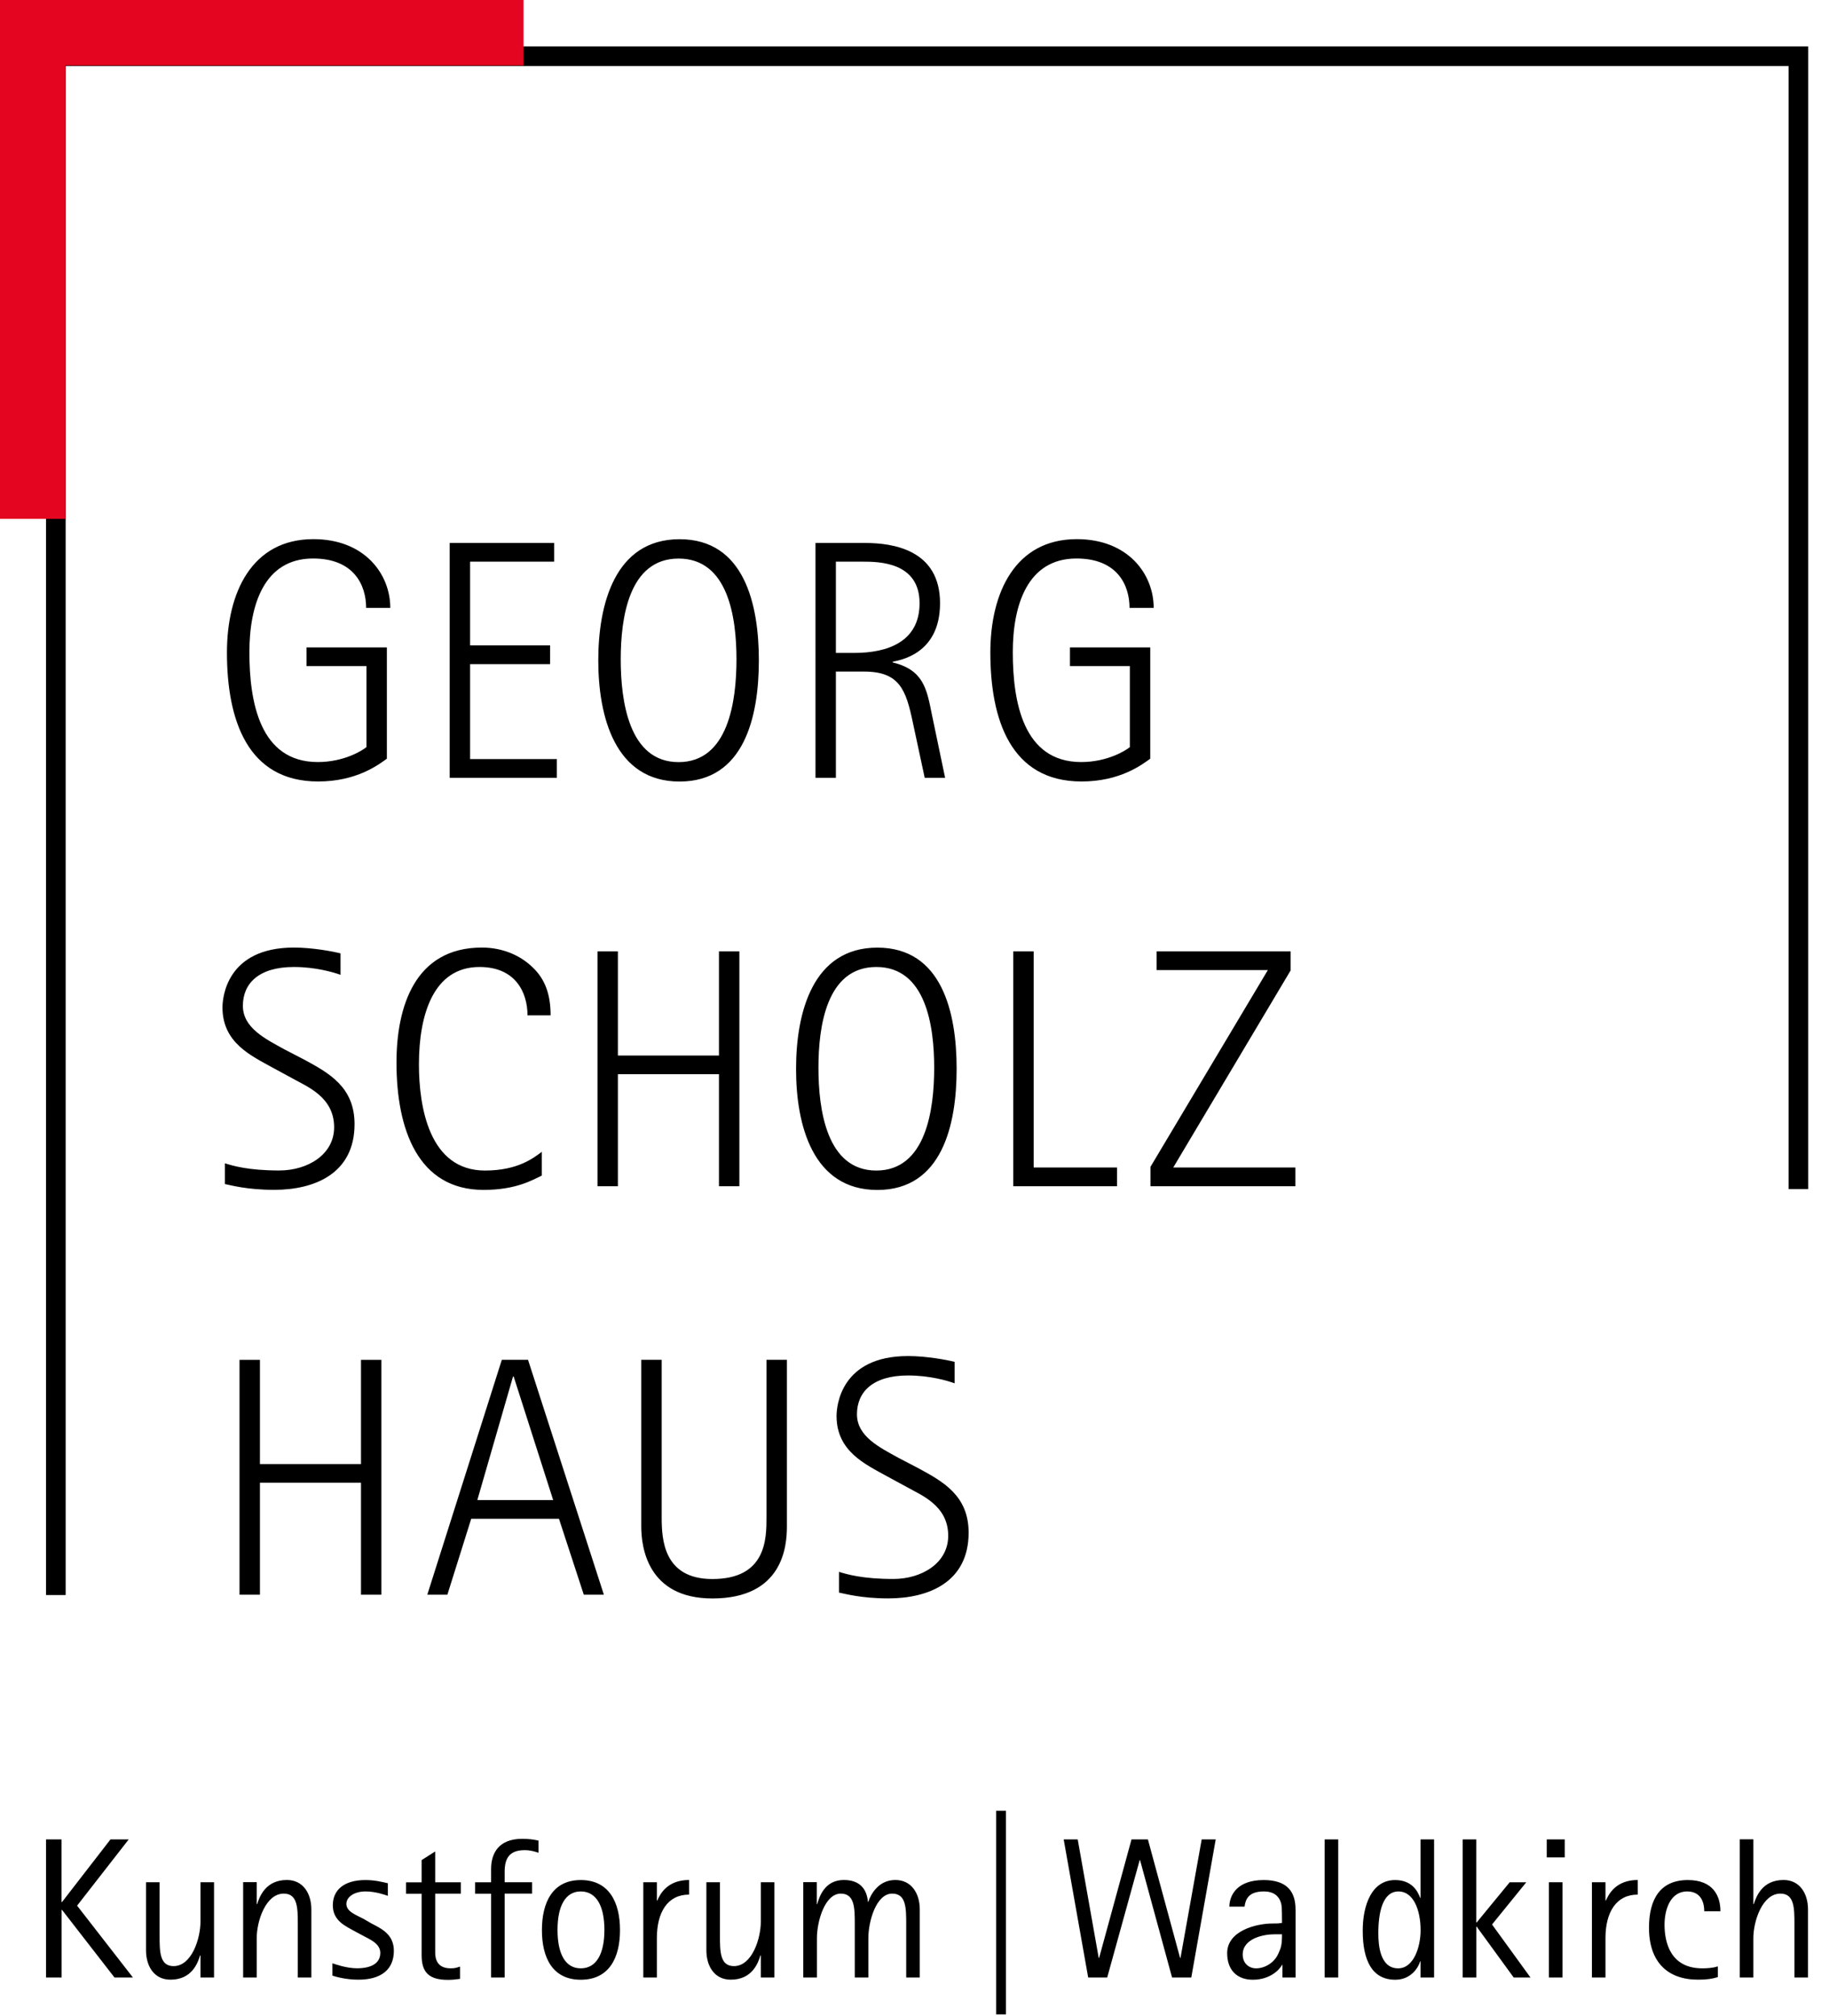 <?xml version="1.0" encoding="UTF-8"?> <!-- Generator: Adobe Illustrator 25.2.0, SVG Export Plug-In . SVG Version: 6.00 Build 0) --> <svg xmlns="http://www.w3.org/2000/svg" xmlns:xlink="http://www.w3.org/1999/xlink" version="1.1" id="Ebene_1" x="0px" y="0px" viewBox="0 0 277.8 306.14" style="enable-background:new 0 0 277.8 306.14;" xml:space="preserve"> <style type="text/css"> .st0{clip-path:url(#SVGID_2_);} .st1{clip-path:url(#SVGID_2_);fill:none;stroke:#000000;stroke-width:2.982;} .st2{clip-path:url(#SVGID_2_);fill:none;stroke:#E40521;stroke-width:9.94;} </style> <g> <defs> <rect id="SVGID_1_" x="0" width="274.64" height="305.89"></rect> </defs> <clipPath id="SVGID_2_"> <use xlink:href="#SVGID_1_" style="overflow:visible;"></use> </clipPath> <path class="st0" d="M264.25,300.29h2.06v-5.96c0-2.62,1.37-6.78,4.11-6.78c2.13,0,2.13,2.22,2.13,4.71v8.03h2.06v-10.34 c0-2.4-1.24-4.47-3.71-4.47c-3.23,0-4.14,2.49-4.53,3.67h-0.06v-9.85h-2.06V300.29z M260.91,298.6c-0.79,0.27-1.82,0.3-2.34,0.3 c-4.81,0-5.75-3.86-5.75-6.63c0-2.19,0.82-5.05,3.44-5.05c1.95,0,2.59,1.46,2.59,3.01h2.46c0-2.31-1.09-4.74-4.95-4.74 c-4.17,0-5.9,2.88-5.9,7.23c0,5.23,2.83,7.9,7.45,7.9c1.34,0,2.1-0.12,3.01-0.39V298.6z M241.79,300.29h2.06v-5.99 c0-3.89,1.61-6.6,4.9-6.6v-2.22c-3.31,0-4.41,2.15-4.84,3.13h-0.06v-2.79h-2.06V300.29z M234.93,282.05h2.73v-2.73h-2.73V282.05z M235.26,300.29h2.06v-14.47h-2.06V300.29z M222.17,300.29h2.06v-7.72h0.06l5.62,7.72h2.55l-5.84-8.05l5.2-6.41h-2.52l-5.02,6.11 h-0.06v-12.62h-2.06V300.29z M209.35,293.58c0-3.07,0.61-6.36,3.07-6.36c2.19,0,3.35,2.68,3.35,5.9c0,2.49-1.03,5.78-3.41,5.78 C209.62,298.9,209.35,295.43,209.35,293.58 M215.76,300.29h2.06v-20.97h-2.06v8.87h-0.06c-0.37-1.03-1.28-2.7-3.8-2.7 c-3.56,0-4.92,3.8-4.92,7.69c0,4.59,1.46,7.45,4.95,7.45c2.31,0,3.47-1.76,3.77-2.79h0.06V300.29z M201.2,300.29h2.06v-20.97h-2.06 V300.29z M194.72,293.73c0,1.73-0.18,2.07-0.55,2.92c-0.61,1.4-2.07,2.25-3.38,2.25c-1.07,0-2.04-0.73-2.04-2.1 c0-2.46,3.22-3.07,4.75-3.07H194.72z M194.78,300.29h2v-10.15c0-1.83-0.36-4.65-4.86-4.65c-3.95,0-5.17,2.22-5.2,4.04h2.31 c0.15-1.13,0.61-2.31,2.95-2.31c1.1,0,2.31,0.4,2.65,2.01c0.09,0.49,0.09,2.07,0.09,2.77c-0.49,0.09-0.91,0.09-1.43,0.09 c-2.52,0-6.9,1.12-6.9,4.5c0,2.59,1.52,4.04,3.89,4.04c2.65,0,4.08-1.55,4.44-2.25h0.06V300.29z M165.28,300.29h2.89l4.93-17.82 h0.06l4.86,17.82h2.92l3.71-20.97h-2.13l-3.22,18h-0.06l-4.89-18h-2.49l-4.92,18h-0.06l-3.19-18h-2.13L165.28,300.29z M151.3,305.89h1.49v-30.92h-1.49V305.89z M122.02,300.29h2.06v-5.96c0-2.62,1.22-6.78,3.62-6.78c2.13,0,2.13,2.22,2.13,4.71v8.03 h2.06v-5.96c0-2.58,1.19-6.78,3.62-6.78c2.13,0,2.13,2.19,2.13,4.71v8.03h2.06v-10.34c0-2.4-1.24-4.47-3.71-4.47 c-2.59,0-3.74,2.22-4.11,3.31h-0.06c-0.15-1.91-1.21-3.31-3.65-3.31c-2.89,0-3.71,2.49-4.05,3.67h-0.06v-3.34h-2.06V300.29z M115.56,300.29h2.06v-14.47h-2.06v5.96c0,2.62-1.34,6.78-4.08,6.78c-2.13,0-2.13-2.22-2.13-4.71v-8.03h-2.06v10.34 c0,2.4,1.21,4.46,3.71,4.46c3.22,0,4.14-2.49,4.5-3.68h0.06V300.29z M97.71,300.29h2.06v-5.99c0-3.89,1.61-6.6,4.89-6.6v-2.22 c-3.31,0-4.41,2.15-4.83,3.13h-0.06v-2.79h-2.06V300.29z M84.68,293.06c0-3.62,1.19-5.84,3.53-5.84c2.37,0,3.59,2.22,3.59,5.84 c0,3.65-1.22,5.84-3.59,5.84C85.87,298.9,84.68,296.71,84.68,293.06 M88.21,300.63c4.29,0,5.96-3.31,5.96-7.54 c0-4.23-1.67-7.6-5.96-7.6c-4.26,0-5.9,3.37-5.9,7.6C82.31,297.32,83.95,300.63,88.21,300.63 M74.59,300.29h2.06v-12.74h4.17v-1.73 h-4.17v-1.58c0-1.95,0.64-3.29,3.04-3.29c0.88,0,1.55,0.21,2.1,0.4v-1.85c-0.67-0.15-1.43-0.27-2.46-0.27 c-3.62,0-4.74,2.22-4.74,4.59v2.01h-2.43v1.73h2.43V300.29z M69.87,298.63c-0.46,0.15-0.73,0.27-1.4,0.27 c-2.13,0-2.37-1.49-2.37-2.43v-8.91h3.89v-1.73H66.1v-4.68l-2.06,1.31v3.38h-2.37v1.73h2.37v9.34c0,2.58,1.09,3.74,4.01,3.74 c0.61,0,1.22-0.06,1.82-0.15V298.63z M55.23,291.39c-1.16-0.61-2.62-1.1-2.62-2.28c0-1.03,1.16-1.89,2.92-1.89 c1.46,0,2.89,0.49,3.38,0.67v-1.91c-0.67-0.15-1.85-0.49-3.41-0.49c-3.22,0-4.95,1.49-4.95,3.83c0,2.37,1.94,3.16,3.28,3.92 l1.31,0.7c0.85,0.49,2.62,1.12,2.62,2.61c0,1.67-1.52,2.34-3.53,2.34c-1.64,0-3.37-0.64-3.74-0.76v1.88 c0.58,0.18,2.06,0.61,3.95,0.61c3.38,0,5.38-1.49,5.38-4.38c0-2.49-1.85-3.35-3.37-4.14L55.23,291.39z M36.93,300.29h2.06v-5.96 c0-2.62,1.37-6.78,4.11-6.78c2.13,0,2.13,2.22,2.13,4.71v8.03h2.06v-10.34c0-2.4-1.24-4.47-3.71-4.47c-3.22,0-4.14,2.49-4.53,3.67 h-0.06v-3.34h-2.06V300.29z M30.45,300.29h2.06v-14.47h-2.06v5.96c0,2.62-1.34,6.78-4.08,6.78c-2.13,0-2.13-2.22-2.13-4.71v-8.03 h-2.06v10.34c0,2.4,1.21,4.46,3.71,4.46c3.23,0,4.14-2.49,4.5-3.68h0.06V300.29z M6.99,300.29h2.37v-10.27h0.06l7.97,10.27h2.8 l-8.48-10.91l7.84-10.06h-2.77l-7.36,9.51H9.35v-9.51H6.99V300.29z"></path> <polyline class="st1" points="273.15,180.56 273.15,8.54 8.48,8.54 8.48,242.21 "></polyline> <polyline class="st2" points="79.52,4.97 4.97,4.97 4.97,78.79 "></polyline> <path class="st0" d="M136.47,221.38c-2.9-1.6-6.31-3.26-6.31-6.62c0-3.36,2.38-5.89,7.75-5.89c3.26,0,5.94,0.77,7.08,1.19v-3.26 c-1.24-0.31-4.29-0.88-7.08-0.88c-10.23,0-10.85,7.6-10.85,9.1c0,5.38,4.39,7.34,7.65,9.15l2.95,1.6c2.17,1.24,6.36,2.79,6.36,7.44 c0,4.19-4.08,6.56-8.32,6.56c-4.76,0-7.08-0.72-8.27-1.08v3.15c0.83,0.15,3.31,0.88,7.49,0.88c6.15,0,12.2-2.48,12.2-9.98 c0-5.63-3.88-7.75-7.6-9.77L136.47,221.38z M119.52,206.49h-3.1v23.88c0,3.26,0,9.41-8.22,9.41c-7.49,0-7.7-6.15-7.7-9.41v-23.88 h-3.1v25.33c0,3,0.88,10.91,10.8,10.91c10.7,0,11.32-7.91,11.32-10.91V206.49z M77.92,209.03h0.1l6,18.76H72.5L77.92,209.03z M64.9,242.16h3.05l3.62-11.53H84.9l3.77,11.53h3.05L80.2,206.49h-3.98L64.9,242.16z M36.38,242.16h3.1v-17h15.35v17h3.1v-35.66 h-3.1v15.82H39.48v-15.82h-3.1V242.16z"></path> <path class="st0" d="M174.73,180.13h22.02v-2.84H178.2l17.83-29.93v-2.89h-20.36v2.84h16.9l-17.83,29.88V180.13z M153.9,180.13 h15.76v-2.84H157v-32.82h-3.1V180.13z M124.31,162.14c0-6.31,1.24-15.3,8.79-15.3c7.55,0,8.79,8.99,8.79,15.3 c0,6.36-1.24,15.61-8.79,15.61C125.55,177.75,124.31,168.5,124.31,162.14 M133.26,180.7c9.82,0,12.04-9.87,12.04-18.4 c0-8.53-2.22-18.4-12.04-18.4s-12.35,9.87-12.35,18.4C120.9,170.83,123.43,180.7,133.26,180.7 M90.75,180.13h3.1v-17.01h15.35 v17.01h3.1v-35.66h-3.1v15.82H93.85v-15.82h-3.1V180.13z M82.29,174.91c-1.19,0.88-3.57,2.84-8.63,2.84 c-8.48,0-10.03-9.67-10.03-16.13c0-7.49,2.17-14.78,9.2-14.78c5.53,0,7.29,3.93,7.29,7.34h3.51c0-3.15-0.83-5.53-2.79-7.34 c-1.76-1.71-4.44-2.95-7.65-2.95c-10.18,0-12.97,8.99-12.97,17.47c0,10.13,3.26,19.33,13.23,19.33c5.01,0,7.49-1.55,8.84-2.17 V174.91z M43.2,159.35c-2.9-1.6-6.31-3.26-6.31-6.62s2.38-5.89,7.75-5.89c3.26,0,5.94,0.78,7.08,1.19v-3.26 c-1.24-0.31-4.29-0.88-7.08-0.88c-10.23,0-10.85,7.6-10.85,9.1c0,5.38,4.39,7.34,7.65,9.15l2.95,1.6c2.17,1.24,6.36,2.79,6.36,7.44 c0,4.19-4.08,6.56-8.32,6.56c-4.76,0-7.08-0.72-8.27-1.09v3.15c0.83,0.16,3.31,0.88,7.49,0.88c6.15,0,12.2-2.48,12.2-9.98 c0-5.63-3.88-7.75-7.6-9.77L43.2,159.35z"></path> <path class="st0" d="M174.71,98.31h-12.2v2.84h9.1v12.3c-0.62,0.52-3.41,2.27-7.39,2.27c-8.84,0-10.39-9.2-10.39-16.69 c0-7.13,2.22-14.22,9.67-14.22c6.2,0,8.06,4.03,8.06,7.5h3.67c0-5.12-3.88-10.44-11.68-10.44c-9.35,0-13.13,8.12-13.13,17.21 c0,10.13,3.05,19.59,13.85,19.59c5.84,0,9.15-2.53,10.44-3.46V98.31z M126.96,85.29h4.08c2.43,0,8.63,0.05,8.63,6.31 c0,5.89-4.91,7.55-9.92,7.55h-2.79V85.29z M123.86,118.11h3.1v-16.13h4.29c5.38,0,6.36,2.79,7.39,7.7l1.81,8.43h3.1l-2.01-9.61 c-0.78-3.93-1.29-6.77-5.95-7.91v-0.1c0.72-0.21,7.19-0.93,7.19-8.89c0-8.06-7.03-9.15-11.42-9.15h-7.5V118.11z M94.28,100.12 c0-6.31,1.24-15.3,8.79-15.3c7.55,0,8.79,8.99,8.79,15.3c0,6.36-1.24,15.61-8.79,15.61C95.52,115.73,94.28,106.48,94.28,100.12 M103.22,118.68c9.82,0,12.04-9.87,12.04-18.4c0-8.53-2.22-18.4-12.04-18.4c-9.82,0-12.35,9.87-12.35,18.4 C90.87,108.8,93.4,118.68,103.22,118.68 M68.3,118.11h16.28v-2.84H71.4v-14.42h12.15V98H71.4V85.29h12.77v-2.84H68.3V118.11z M58.76,98.31h-12.2v2.84h9.1v12.3c-0.62,0.52-3.41,2.27-7.39,2.27c-8.84,0-10.39-9.2-10.39-16.69c0-7.13,2.22-14.22,9.67-14.22 c6.2,0,8.06,4.03,8.06,7.5h3.67c0-5.12-3.88-10.44-11.68-10.44c-9.35,0-13.13,8.12-13.13,17.21c0,10.13,3.05,19.59,13.85,19.59 c5.84,0,9.15-2.53,10.44-3.46V98.31z"></path> </g> </svg> 